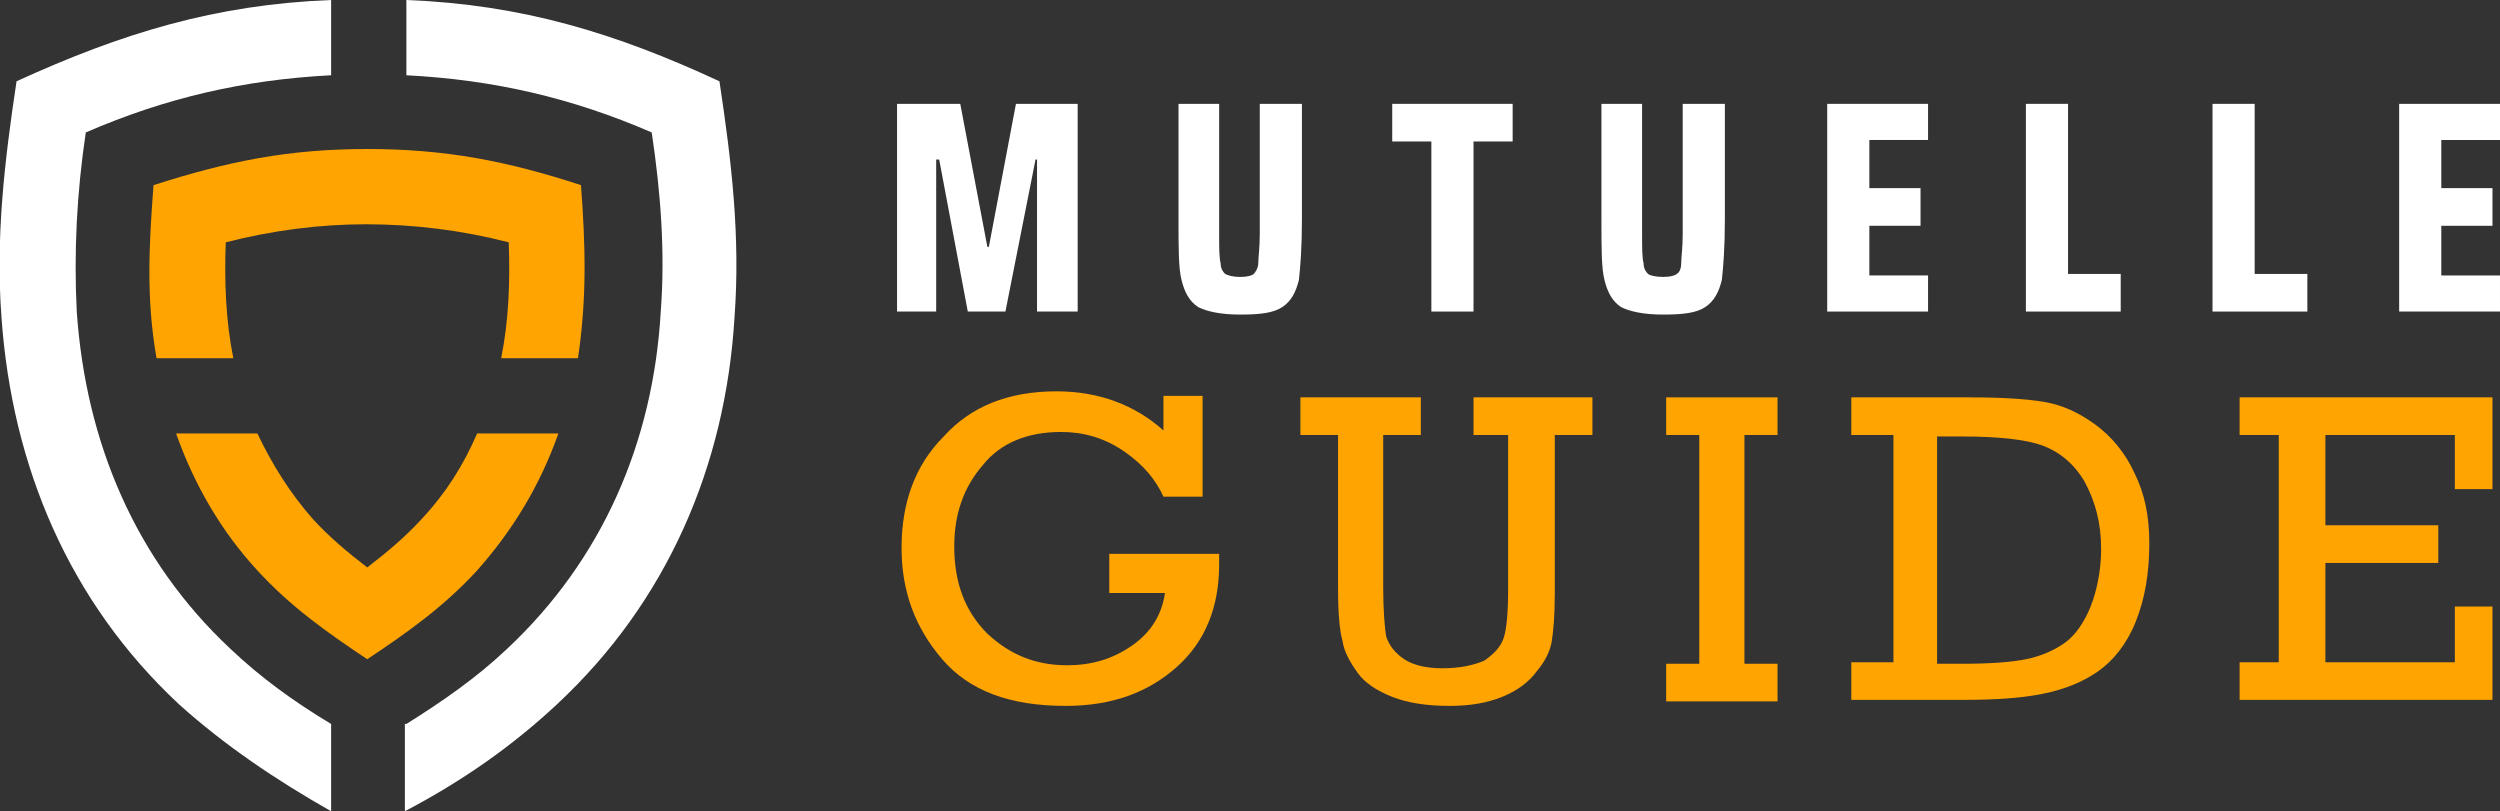 <?xml version="1.0" encoding="utf-8"?>
<!-- Generator: Adobe Illustrator 24.1.0, SVG Export Plug-In . SVG Version: 6.00 Build 0)  -->
<svg version="1.1" id="Layer_1" xmlns="http://www.w3.org/2000/svg" xmlns:xlink="http://www.w3.org/1999/xlink" x="0px" y="0px"
	 width="166.1px" height="53.9px" viewBox="0 0 166.1 53.9" style="enable-background:new 0 0 166.1 53.9;" xml:space="preserve">
<rect x="0" y="0" width="166.1" height="53.9" fill="#333333" stroke="none"/>
<style type="text/css">
	.st0{fill:#FFFFFF;}
	.st1{fill:#FFA400;}
</style>
<g>
	<path class="st0" d="M68.9,20.7V10.6h-0.1l-2,10.1h-2.5l-1.9-10.1h-0.2v10.1h-2.6V6.9h4.2l1.8,9.5h0.1l1.8-9.5h4.1v13.8H68.9z"/>
	<path class="st0" d="M86.5,6.9v7.7c0,1.8-0.1,3.1-0.2,4c-0.2,0.8-0.5,1.4-1.1,1.8c-0.6,0.4-1.5,0.5-2.8,0.5c-1.3,0-2.2-0.2-2.8-0.5
		c-0.6-0.4-0.9-1-1.1-1.8c-0.2-0.8-0.2-2.1-0.2-4V6.9h2.7v8.6c0,1,0,1.6,0.1,2c0,0.4,0.2,0.6,0.3,0.7c0.2,0.1,0.5,0.2,1,0.2
		c0.5,0,0.8-0.1,0.9-0.2s0.3-0.4,0.3-0.7c0-0.4,0.1-1,0.1-2V6.9H86.5z"/>
	<path class="st0" d="M95.1,20.7V9.4h-2.6V6.9h8v2.5h-2.6v11.3H95.1z"/>
	<path class="st0" d="M114.6,6.9v7.7c0,1.8-0.1,3.1-0.2,4c-0.2,0.8-0.5,1.4-1.1,1.8c-0.6,0.4-1.5,0.5-2.8,0.5
		c-1.3,0-2.2-0.2-2.8-0.5c-0.6-0.4-0.9-1-1.1-1.8c-0.2-0.8-0.2-2.1-0.2-4V6.9h2.7v8.6c0,1,0,1.6,0.1,2c0,0.4,0.2,0.6,0.3,0.7
		s0.5,0.2,1,0.2c0.5,0,0.8-0.1,0.9-0.2c0.2-0.1,0.3-0.4,0.3-0.7c0-0.4,0.1-1,0.1-2V6.9H114.6z"/>
	<path class="st0" d="M121.4,20.7V6.9h6.7v2.4h-3.9v3.2h3.4V15h-3.4v3.3h3.9v2.4H121.4z"/>
	<path class="st0" d="M134.6,20.7V6.9h2.8v11.3h3.5v2.5H134.6z"/>
	<path class="st0" d="M147,20.7V6.9h2.8v11.3h3.5v2.5H147z"/>
	<path class="st0" d="M159.4,20.7V6.9h6.7v2.4h-3.9v3.2h3.4V15h-3.4v3.3h3.9v2.4H159.4z"/>
	<path class="st1" d="M73.6,36.8H81c0,0.3,0,0.5,0,0.7c0,2.8-0.9,5.1-2.8,6.8c-1.9,1.7-4.3,2.6-7.4,2.6c-3.7,0-6.4-1-8.2-3.1
		c-1.8-2.1-2.7-4.5-2.7-7.4c0-3,0.9-5.5,2.8-7.4c1.8-2,4.3-3,7.5-3c2.8,0,5.2,0.9,7.1,2.6v-2.3h2.6V33h-2.6c-0.5-1.1-1.3-2.1-2.6-3
		s-2.7-1.3-4.2-1.3c-2.2,0-4,0.7-5.2,2.2c-1.3,1.5-1.9,3.3-1.9,5.4c0,2.4,0.7,4.3,2.2,5.8c1.5,1.4,3.2,2.1,5.3,2.1
		c1.6,0,3-0.4,4.3-1.3s2-2.1,2.2-3.5h-3.7V36.8z"/>
	<path class="st1" d="M91.9,28.9V39c0,1.6,0.1,2.7,0.2,3.3c0.2,0.6,0.6,1.1,1.2,1.5c0.6,0.4,1.5,0.6,2.5,0.6c1.2,0,2.1-0.2,2.8-0.5
		c0.6-0.4,1.1-0.9,1.3-1.5c0.2-0.6,0.3-1.7,0.3-3.3V28.9h-2.3v-2.5h7.9v2.5h-2.5v10.6c0,1.4-0.1,2.5-0.2,3.1c-0.1,0.6-0.4,1.3-1,2
		c-0.5,0.7-1.3,1.3-2.3,1.7c-1,0.4-2.1,0.6-3.5,0.6c-1.5,0-2.8-0.2-3.8-0.6c-1-0.4-1.8-0.9-2.3-1.6c-0.5-0.7-0.9-1.4-1-2.1
		c-0.2-0.7-0.3-1.9-0.3-3.5V28.9h-2.5v-2.5h8v2.5H91.9z"/>
	<path class="st1" d="M112.9,44.1V28.9h-2.2v-2.5h7.4v2.5h-2.2v15.2h2.2v2.5h-7.4v-2.5H112.9z"/>
	<path class="st1" d="M125.8,44.1V28.9H123v-2.5h7.8c2.2,0,3.8,0.1,5,0.3c1.2,0.2,2.3,0.7,3.4,1.5c1.1,0.8,2,1.9,2.6,3.2
		c0.7,1.4,1,2.9,1,4.7c0,2-0.3,3.7-0.9,5.2c-0.6,1.5-1.5,2.6-2.5,3.3c-1,0.7-2.2,1.2-3.7,1.5s-3.2,0.4-5.4,0.4H123v-2.5H125.8z
		 M128.8,44.1h1.6c1.8,0,3.2-0.1,4.2-0.3c1-0.2,1.9-0.6,2.6-1.1c0.7-0.5,1.3-1.4,1.7-2.4s0.7-2.4,0.7-3.8c0-1.8-0.4-3.2-1.1-4.5
		c-0.7-1.2-1.7-2-2.8-2.4c-1.1-0.4-2.9-0.6-5.3-0.6h-1.7V44.1z"/>
	<path class="st1" d="M151.4,44.1V28.9h-2.6v-2.5h16.8v6.1h-2.5v-3.6h-8.6v6h7.5v2.5h-7.5v6.6h8.6v-3.7h2.5v6.2h-16.8v-2.5H151.4z"
		/>
</g>
<g>
	<path class="st0" d="M27,48.1c2.4-1.5,4.7-3.1,6.7-5c6.3-5.9,9.7-13.7,10.2-22.4c0.3-3.9,0-7.9-0.6-11.9C38,6.5,32.8,5.3,27,5V0
		c7.7,0.3,13.9,2.2,20.8,5.4c0.8,5.3,1.4,10.3,1,15.7C48.2,31,44.3,40,37,46.8c-3,2.8-6.3,5.1-10.1,7.1V48.1z M5.7,8.8
		c-0.6,4-0.8,8-0.6,11.9C5.7,29.4,9,37.2,15.3,43.1c2,1.9,4.2,3.5,6.7,5v5.8c-3.7-2.1-7.1-4.4-10.1-7.1C4.6,40,0.8,31,0.1,21.1
		c-0.4-5.3,0.2-10.4,1-15.7C8.1,2.2,14.3,0.3,22,0v5C16.2,5.3,11,6.5,5.7,8.8z"/>
	<path class="st1" d="M17.1,28.8c1,2.1,2.2,4,3.7,5.7c1.1,1.2,2.3,2.2,3.6,3.2c1.3-1,2.5-2,3.6-3.2c1.6-1.7,2.8-3.6,3.7-5.7h5.4
		c-1.2,3.4-3,6.4-5.4,9.1c-2.2,2.4-4.6,4.1-7.3,5.9c-2.7-1.8-5.1-3.5-7.3-5.9c-2.4-2.6-4.2-5.7-5.4-9.1H17.1z M15,16.1
		c-0.1,2.6,0,5.2,0.5,7.7h-5.1c-0.7-4-0.5-7.5-0.2-11.5c5-1.6,9-2.4,14.2-2.4c5.2,0,9.3,0.8,14.2,2.4c0.3,4,0.4,7.5-0.2,11.5h-5.1
		c0.5-2.5,0.6-5.1,0.5-7.7c-3.1-0.8-6.3-1.2-9.5-1.2C21.3,14.9,18.1,15.3,15,16.1z"/>
</g>
</svg>
